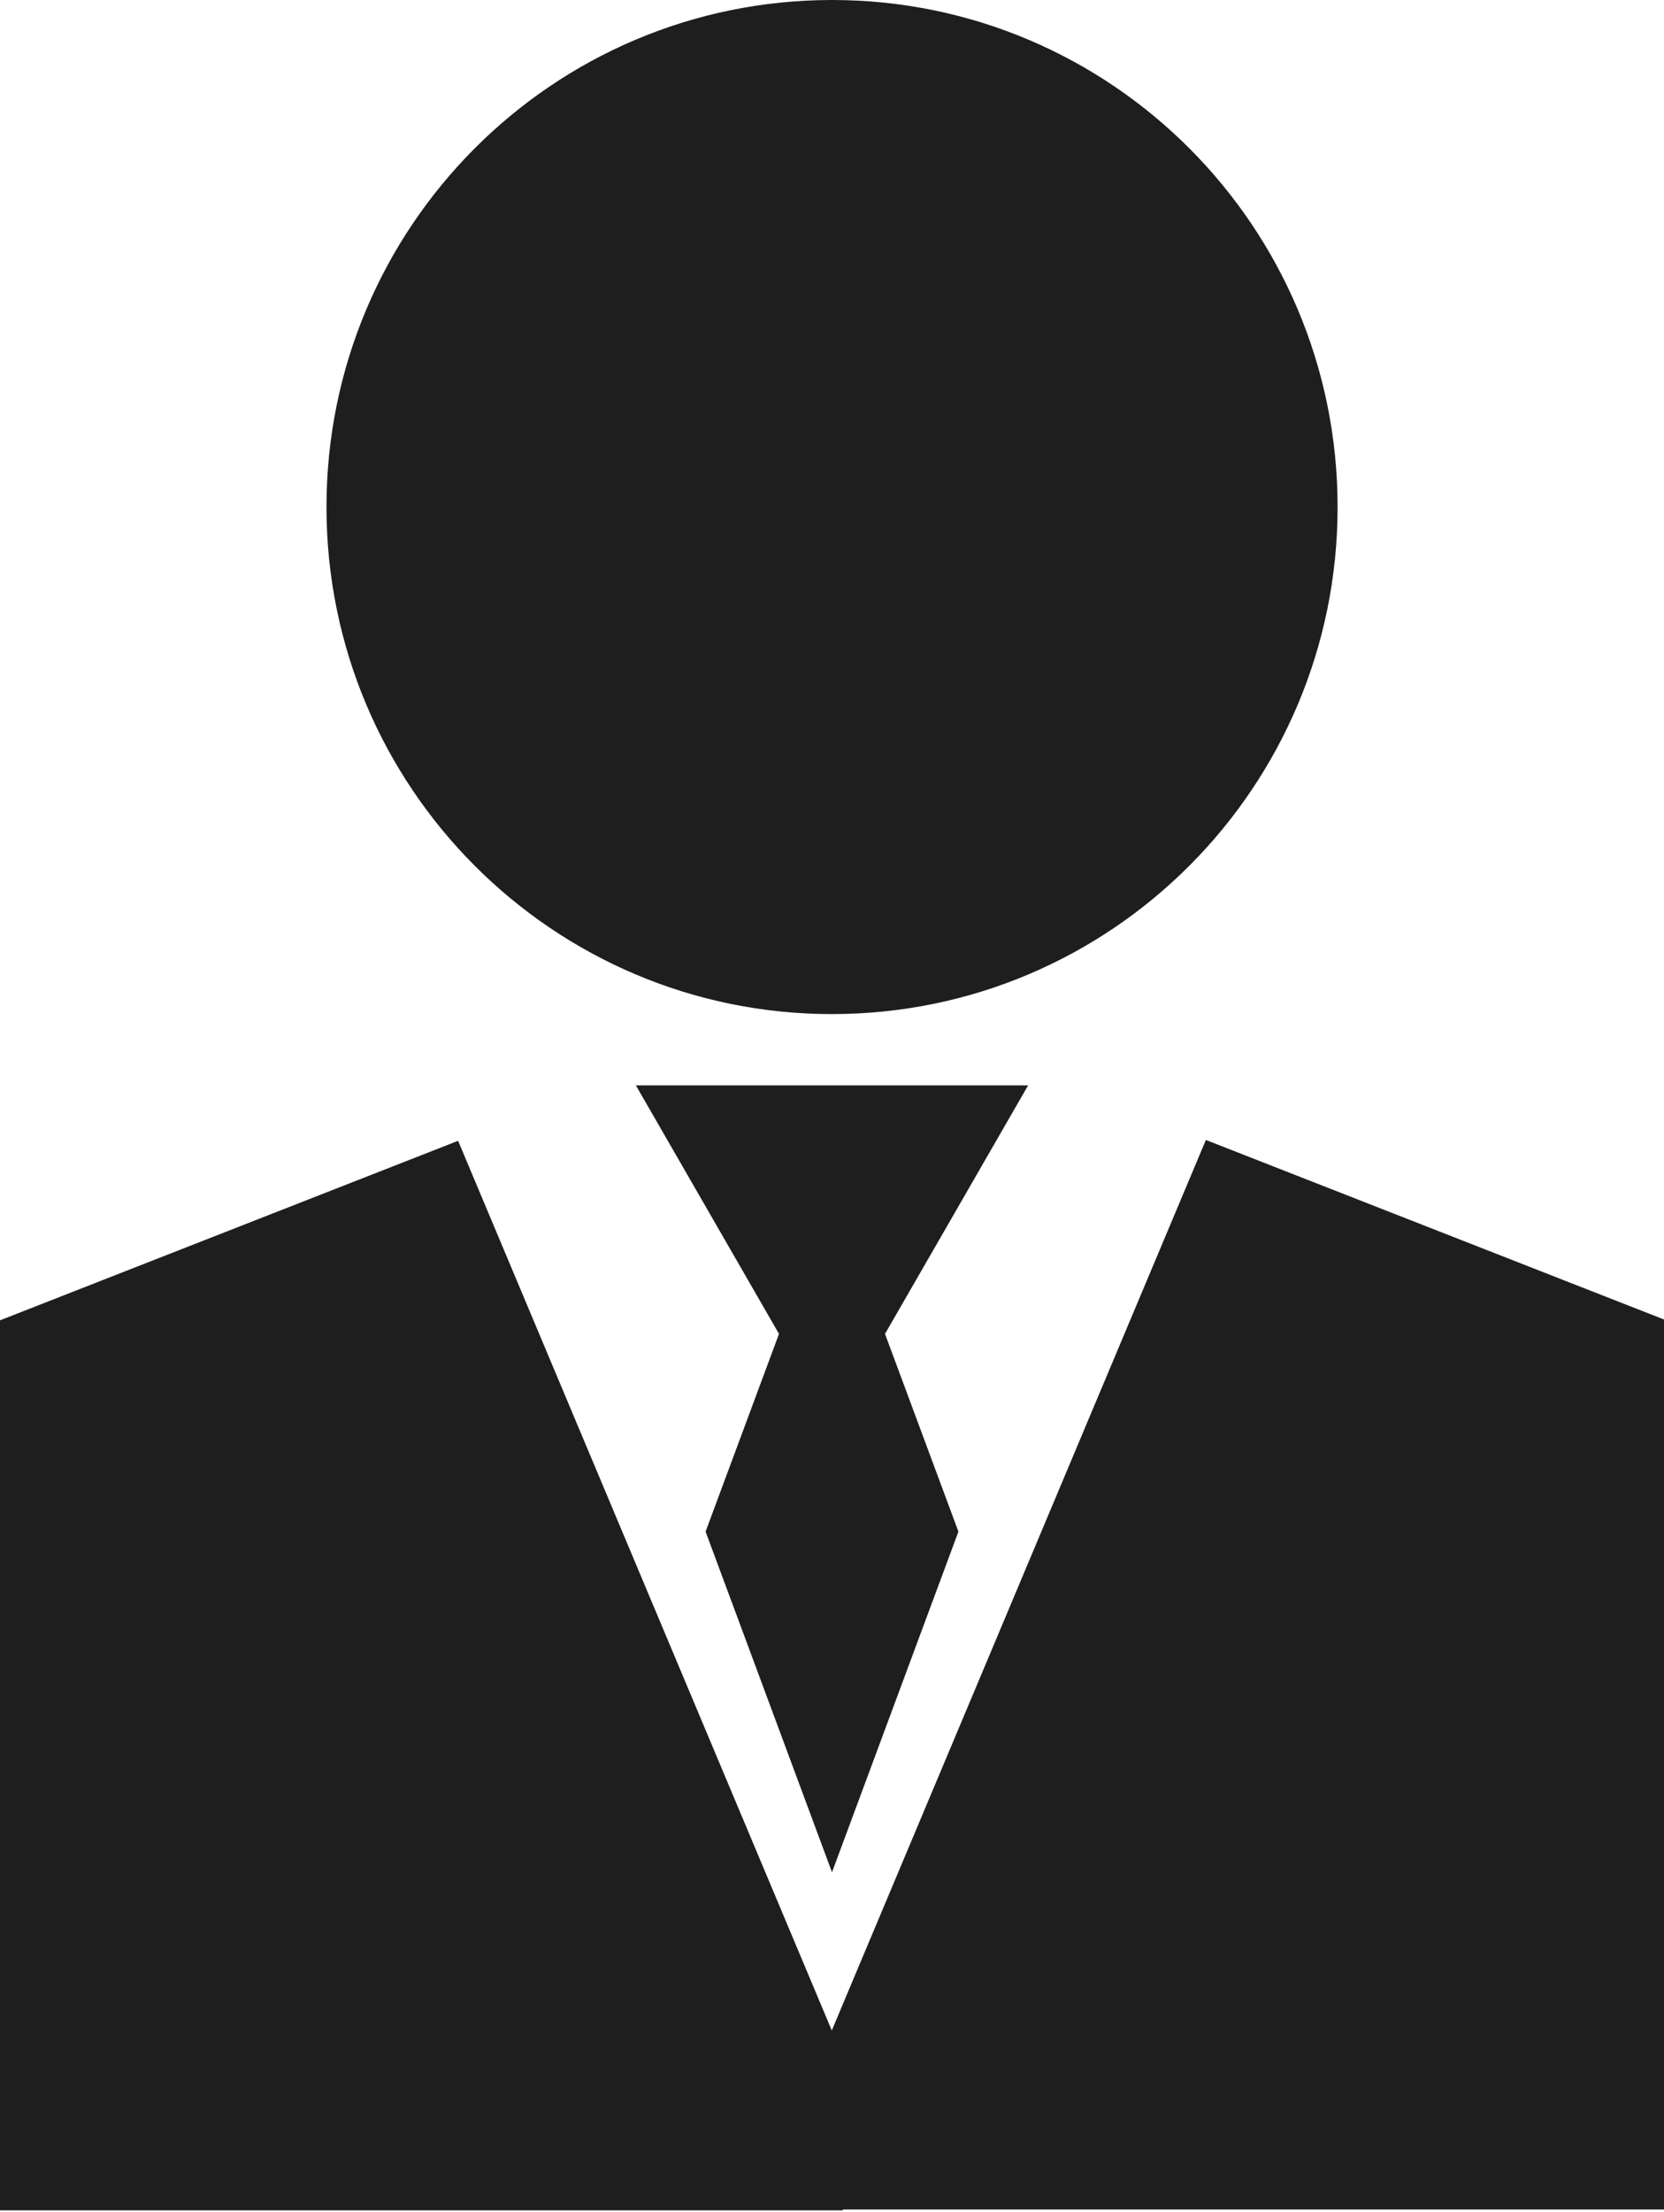 <svg width="70" height="93" viewBox="0 0 70 93" fill="none" xmlns="http://www.w3.org/2000/svg"><path d="M35.002 42.63c11.745 0 21.267-9.543 21.267-21.315C56.269 9.543 46.747 0 35.002 0 23.256 0 13.734 9.543 13.734 21.315c0 11.772 9.522 21.316 21.268 21.316Zm-8.252 2.997 6.02 10.447-3.088 8.312L35 78.706l5.318-14.32-3.088-8.312 6.02-10.447h-16.5Z" fill="#1E1E1E"/><path d="m70 55.469-19.272-7.547-15.737 37.435-15.72-37.4L0 55.504v37.415h35.455v-.035H70V55.47Z" fill="#1E1E1E"/></svg>